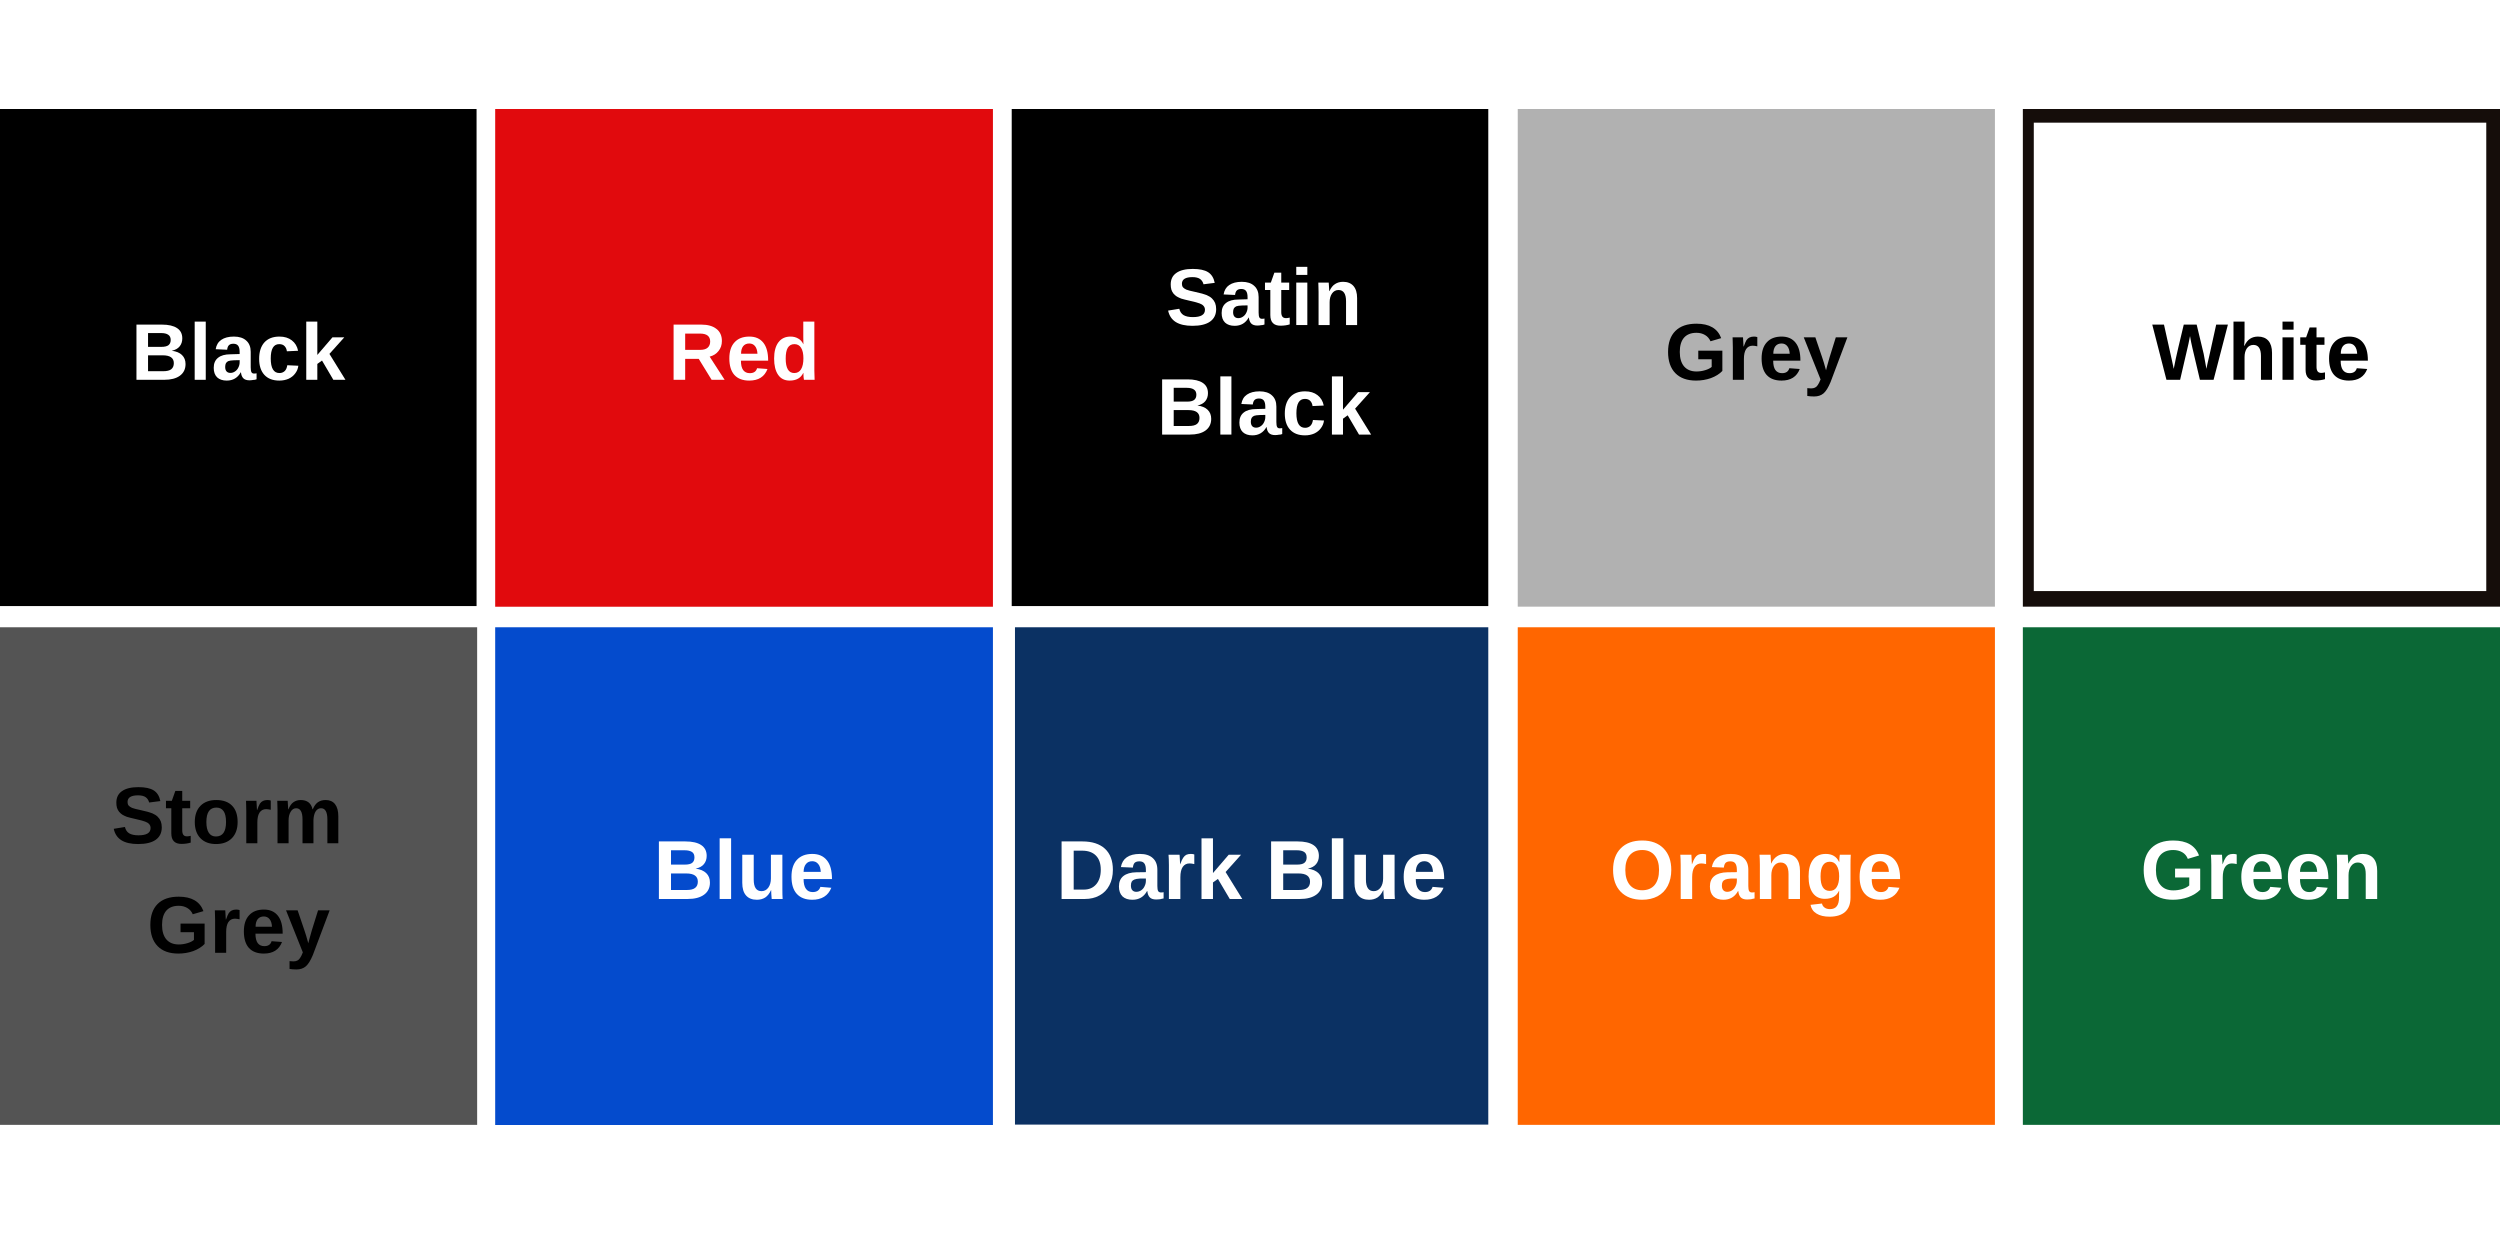 <svg xmlns="http://www.w3.org/2000/svg" xmlns:xlink="http://www.w3.org/1999/xlink" width="400" zoomAndPan="magnify" viewBox="0 0 300 150" height="200" preserveAspectRatio="xMidYMid meet" version="1.0"><defs><g/><clipPath id="e66bea592b"><path d="M 0 13.082 L 57.188 13.082 L 57.188 72.812 L 0 72.812 Z M 0 13.082 " clip-rule="nonzero"/></clipPath><clipPath id="63278ccb18"><path d="M 59.422 13.082 L 119.172 13.082 L 119.172 72.812 L 59.422 72.812 Z M 59.422 13.082 " clip-rule="nonzero"/></clipPath><clipPath id="1053bbc0ac"><path d="M 59.422 75.27 L 119.172 75.27 L 119.172 135 L 59.422 135 Z M 59.422 75.27 " clip-rule="nonzero"/></clipPath><clipPath id="55b55cabdd"><path d="M 182.129 13.082 L 239.391 13.082 L 239.391 72.812 L 182.129 72.812 Z M 182.129 13.082 " clip-rule="nonzero"/></clipPath><clipPath id="971d1398a6"><path d="M 121.406 13.082 L 178.594 13.082 L 178.594 72.812 L 121.406 72.812 Z M 121.406 13.082 " clip-rule="nonzero"/></clipPath><clipPath id="bbd53d3ef8"><path d="M 0 75.27 L 57.258 75.27 L 57.258 135 L 0 135 Z M 0 75.27 " clip-rule="nonzero"/></clipPath><clipPath id="5c0bc010cf"><path d="M 121.797 75.27 L 178.594 75.27 L 178.594 135 L 121.797 135 Z M 121.797 75.27 " clip-rule="nonzero"/></clipPath><clipPath id="e35fc1a5dc"><path d="M 182.129 75.27 L 239.391 75.27 L 239.391 135 L 182.129 135 Z M 182.129 75.27 " clip-rule="nonzero"/></clipPath><clipPath id="d0aaab381d"><path d="M 242.742 13.082 L 300 13.082 L 300 72.812 L 242.742 72.812 Z M 242.742 13.082 " clip-rule="nonzero"/></clipPath><clipPath id="23334a82fc"><path d="M 244.055 14.719 L 298.352 14.719 L 298.352 71 L 244.055 71 Z M 244.055 14.719 " clip-rule="nonzero"/></clipPath><clipPath id="06dd41d6e7"><path d="M 242.742 75.27 L 300 75.27 L 300 135 L 242.742 135 Z M 242.742 75.27 " clip-rule="nonzero"/></clipPath></defs><rect x="-30" width="360" fill="#ffffff" y="-15" height="180" fill-opacity="1"/><rect x="-30" width="360" fill="#ffffff" y="-15" height="180" fill-opacity="1"/><g clip-path="url(#e66bea592b)"><path fill="#000000" d="M 0 13.082 L 57.188 13.082 L 57.188 72.727 L 0 72.727 Z M 0 13.082 " fill-opacity="1" fill-rule="nonzero"/></g><g clip-path="url(#63278ccb18)"><path fill="#e10a0d" d="M 59.422 13.082 L 119.152 13.082 L 119.152 72.812 L 59.422 72.812 Z M 59.422 13.082 " fill-opacity="1" fill-rule="nonzero"/></g><g clip-path="url(#1053bbc0ac)"><path fill="#044bcd" d="M 59.422 75.27 L 119.152 75.27 L 119.152 135 L 59.422 135 Z M 59.422 75.27 " fill-opacity="1" fill-rule="nonzero"/></g><g clip-path="url(#55b55cabdd)"><path fill="#b1b1b1" d="M 182.129 13.082 L 239.391 13.082 L 239.391 72.801 L 182.129 72.801 Z M 182.129 13.082 " fill-opacity="1" fill-rule="nonzero"/></g><g clip-path="url(#971d1398a6)"><path fill="#000000" d="M 121.406 13.082 L 178.594 13.082 L 178.594 72.727 L 121.406 72.727 Z M 121.406 13.082 " fill-opacity="1" fill-rule="nonzero"/></g><g clip-path="url(#bbd53d3ef8)"><path fill="#545454" d="M 0 75.27 L 57.258 75.27 L 57.258 134.988 L 0 134.988 Z M 0 75.27 " fill-opacity="1" fill-rule="nonzero"/></g><g clip-path="url(#5c0bc010cf)"><path fill="#0b3163" d="M 121.797 75.27 L 178.594 75.27 L 178.594 134.949 L 121.797 134.949 Z M 121.797 75.27 " fill-opacity="1" fill-rule="nonzero"/></g><g clip-path="url(#e35fc1a5dc)"><path fill="#ff6600" d="M 182.129 75.27 L 239.391 75.27 L 239.391 134.988 L 182.129 134.988 Z M 182.129 75.27 " fill-opacity="1" fill-rule="nonzero"/></g><g clip-path="url(#d0aaab381d)"><path fill="#150d0a" d="M 242.742 13.082 L 300 13.082 L 300 72.801 L 242.742 72.801 Z M 242.742 13.082 " fill-opacity="1" fill-rule="nonzero"/></g><g fill="#ffffff" fill-opacity="1"><g transform="translate(15.734, 45.577)"><g><path d="M 6.531 -1.891 C 6.531 -1.285 6.301 -0.816 5.844 -0.484 C 5.395 -0.16 4.77 0 3.969 0 L 0.641 0 L 0.641 -6.625 L 3.688 -6.625 C 4.488 -6.625 5.098 -6.484 5.516 -6.203 C 5.93 -5.93 6.141 -5.52 6.141 -4.969 C 6.141 -4.594 6.035 -4.273 5.828 -4.016 C 5.617 -3.754 5.301 -3.578 4.875 -3.484 C 5.414 -3.422 5.828 -3.25 6.109 -2.969 C 6.391 -2.695 6.531 -2.336 6.531 -1.891 Z M 4.75 -4.781 C 4.75 -5.07 4.648 -5.281 4.453 -5.406 C 4.266 -5.539 3.984 -5.609 3.609 -5.609 L 2.031 -5.609 L 2.031 -3.953 L 3.625 -3.953 C 4.02 -3.953 4.305 -4.02 4.484 -4.156 C 4.66 -4.301 4.75 -4.508 4.75 -4.781 Z M 5.125 -2 C 5.125 -2.625 4.68 -2.938 3.797 -2.938 L 2.031 -2.938 L 2.031 -1.031 L 3.844 -1.031 C 4.289 -1.031 4.613 -1.109 4.812 -1.266 C 5.02 -1.43 5.125 -1.676 5.125 -2 Z M 5.125 -2 "/></g></g></g><g fill="#ffffff" fill-opacity="1"><g transform="translate(22.69, 45.577)"><g><path d="M 0.672 0 L 0.672 -6.984 L 2 -6.984 L 2 0 Z M 0.672 0 "/></g></g></g><g fill="#ffffff" fill-opacity="1"><g transform="translate(25.366, 45.577)"><g><path d="M 1.844 0.094 C 1.352 0.094 0.969 -0.035 0.688 -0.297 C 0.414 -0.566 0.281 -0.945 0.281 -1.438 C 0.281 -1.969 0.453 -2.367 0.797 -2.641 C 1.141 -2.922 1.641 -3.062 2.297 -3.062 L 3.391 -3.094 L 3.391 -3.344 C 3.391 -3.676 3.332 -3.922 3.219 -4.078 C 3.102 -4.242 2.91 -4.328 2.641 -4.328 C 2.398 -4.328 2.223 -4.27 2.109 -4.156 C 1.992 -4.051 1.922 -3.867 1.891 -3.609 L 0.516 -3.672 C 0.598 -4.172 0.82 -4.547 1.188 -4.797 C 1.562 -5.055 2.066 -5.188 2.703 -5.188 C 3.348 -5.188 3.844 -5.023 4.188 -4.703 C 4.539 -4.391 4.719 -3.941 4.719 -3.359 L 4.719 -1.5 C 4.719 -1.219 4.75 -1.02 4.812 -0.906 C 4.875 -0.801 4.977 -0.75 5.125 -0.75 C 5.227 -0.75 5.328 -0.758 5.422 -0.781 L 5.422 -0.062 C 5.348 -0.039 5.273 -0.02 5.203 0 C 5.141 0.008 5.078 0.016 5.016 0.016 C 4.953 0.023 4.883 0.035 4.812 0.047 C 4.75 0.055 4.672 0.062 4.578 0.062 C 4.242 0.062 3.992 -0.02 3.828 -0.188 C 3.672 -0.352 3.578 -0.594 3.547 -0.906 L 3.531 -0.906 C 3.156 -0.238 2.594 0.094 1.844 0.094 Z M 3.391 -2.359 L 2.719 -2.344 C 2.406 -2.332 2.18 -2.301 2.047 -2.25 C 1.922 -2.195 1.82 -2.113 1.75 -2 C 1.688 -1.883 1.656 -1.734 1.656 -1.547 C 1.656 -1.305 1.711 -1.125 1.828 -1 C 1.941 -0.883 2.094 -0.828 2.281 -0.828 C 2.477 -0.828 2.66 -0.883 2.828 -1 C 3.004 -1.113 3.141 -1.27 3.234 -1.469 C 3.336 -1.664 3.391 -1.875 3.391 -2.094 Z M 3.391 -2.359 "/></g></g></g><g fill="#ffffff" fill-opacity="1"><g transform="translate(30.723, 45.577)"><g><path d="M 2.797 0.094 C 2.023 0.094 1.426 -0.133 1 -0.594 C 0.582 -1.051 0.375 -1.691 0.375 -2.516 C 0.375 -3.359 0.582 -4.016 1 -4.484 C 1.426 -4.953 2.031 -5.188 2.812 -5.188 C 3.414 -5.188 3.91 -5.035 4.297 -4.734 C 4.691 -4.43 4.941 -4.016 5.047 -3.484 L 3.703 -3.422 C 3.672 -3.68 3.578 -3.891 3.422 -4.047 C 3.273 -4.203 3.062 -4.281 2.781 -4.281 C 2.102 -4.281 1.766 -3.707 1.766 -2.562 C 1.766 -1.395 2.113 -0.812 2.812 -0.812 C 3.062 -0.812 3.27 -0.891 3.438 -1.047 C 3.602 -1.203 3.707 -1.438 3.75 -1.75 L 5.078 -1.688 C 5.035 -1.344 4.91 -1.035 4.703 -0.766 C 4.504 -0.492 4.238 -0.281 3.906 -0.125 C 3.57 0.02 3.203 0.094 2.797 0.094 Z M 2.797 0.094 "/></g></g></g><g fill="#ffffff" fill-opacity="1"><g transform="translate(36.079, 45.577)"><g><path d="M 3.922 0 L 2.562 -2.312 L 2 -1.906 L 2 0 L 0.672 0 L 0.672 -6.984 L 2 -6.984 L 2 -2.984 L 3.812 -5.094 L 5.234 -5.094 L 3.453 -3.109 L 5.375 0 Z M 3.922 0 "/></g></g></g><g fill="#ffffff" fill-opacity="1"><g transform="translate(80.19, 45.577)"><g><path d="M 5.203 0 L 3.656 -2.516 L 2.031 -2.516 L 2.031 0 L 0.641 0 L 0.641 -6.625 L 3.953 -6.625 C 4.742 -6.625 5.352 -6.453 5.781 -6.109 C 6.219 -5.773 6.438 -5.289 6.438 -4.656 C 6.438 -4.188 6.301 -3.785 6.031 -3.453 C 5.77 -3.117 5.414 -2.895 4.969 -2.781 L 6.766 0 Z M 5.031 -4.594 C 5.031 -5.227 4.625 -5.547 3.812 -5.547 L 2.031 -5.547 L 2.031 -3.594 L 3.844 -3.594 C 4.238 -3.594 4.535 -3.68 4.734 -3.859 C 4.93 -4.035 5.031 -4.281 5.031 -4.594 Z M 5.031 -4.594 "/></g></g></g><g fill="#ffffff" fill-opacity="1"><g transform="translate(87.146, 45.577)"><g><path d="M 2.766 0.094 C 1.992 0.094 1.398 -0.129 0.984 -0.578 C 0.578 -1.035 0.375 -1.695 0.375 -2.562 C 0.375 -3.406 0.582 -4.051 1 -4.5 C 1.414 -4.957 2.008 -5.188 2.781 -5.188 C 3.508 -5.188 4.066 -4.941 4.453 -4.453 C 4.836 -3.973 5.031 -3.266 5.031 -2.328 L 5.031 -2.297 L 1.766 -2.297 C 1.766 -1.797 1.852 -1.422 2.031 -1.172 C 2.219 -0.922 2.484 -0.797 2.828 -0.797 C 3.297 -0.797 3.586 -0.992 3.703 -1.391 L 4.953 -1.297 C 4.598 -0.367 3.867 0.094 2.766 0.094 Z M 2.766 -4.359 C 2.453 -4.359 2.207 -4.25 2.031 -4.031 C 1.863 -3.812 1.781 -3.508 1.781 -3.125 L 3.75 -3.125 C 3.727 -3.531 3.629 -3.836 3.453 -4.047 C 3.285 -4.254 3.055 -4.359 2.766 -4.359 Z M 2.766 -4.359 "/></g></g></g><g fill="#ffffff" fill-opacity="1"><g transform="translate(92.503, 45.577)"><g><path d="M 3.969 0 C 3.957 -0.051 3.941 -0.172 3.922 -0.359 C 3.91 -0.547 3.906 -0.703 3.906 -0.828 L 3.891 -0.828 C 3.598 -0.211 3.051 0.094 2.25 0.094 C 1.656 0.094 1.195 -0.133 0.875 -0.594 C 0.551 -1.062 0.391 -1.711 0.391 -2.547 C 0.391 -3.391 0.562 -4.039 0.906 -4.5 C 1.25 -4.957 1.734 -5.188 2.359 -5.188 C 2.711 -5.188 3.02 -5.109 3.281 -4.953 C 3.551 -4.805 3.754 -4.582 3.891 -4.281 L 3.906 -4.281 L 3.891 -5.125 L 3.891 -6.984 L 5.219 -6.984 L 5.219 -1.109 C 5.219 -0.797 5.227 -0.426 5.25 0 Z M 3.906 -2.578 C 3.906 -3.129 3.812 -3.551 3.625 -3.844 C 3.445 -4.133 3.18 -4.281 2.828 -4.281 C 2.473 -4.281 2.207 -4.133 2.031 -3.844 C 1.863 -3.562 1.781 -3.129 1.781 -2.547 C 1.781 -1.391 2.125 -0.812 2.812 -0.812 C 3.164 -0.812 3.438 -0.961 3.625 -1.266 C 3.812 -1.578 3.906 -2.016 3.906 -2.578 Z M 3.906 -2.578 "/></g></g></g><g fill="#ffffff" fill-opacity="1"><g transform="translate(78.396, 107.877)"><g><path d="M 6.797 -1.969 C 6.797 -1.344 6.562 -0.859 6.094 -0.516 C 5.625 -0.172 4.969 0 4.125 0 L 0.672 0 L 0.672 -6.906 L 3.844 -6.906 C 4.688 -6.906 5.32 -6.758 5.75 -6.469 C 6.188 -6.176 6.406 -5.742 6.406 -5.172 C 6.406 -4.785 6.297 -4.457 6.078 -4.188 C 5.859 -3.914 5.523 -3.734 5.078 -3.641 C 5.641 -3.566 6.066 -3.383 6.359 -3.094 C 6.648 -2.812 6.797 -2.438 6.797 -1.969 Z M 4.938 -4.984 C 4.938 -5.297 4.836 -5.516 4.641 -5.641 C 4.441 -5.773 4.148 -5.844 3.766 -5.844 L 2.125 -5.844 L 2.125 -4.125 L 3.781 -4.125 C 4.188 -4.125 4.477 -4.191 4.656 -4.328 C 4.844 -4.473 4.938 -4.691 4.938 -4.984 Z M 5.344 -2.078 C 5.344 -2.734 4.879 -3.062 3.953 -3.062 L 2.125 -3.062 L 2.125 -1.078 L 4.016 -1.078 C 4.473 -1.078 4.805 -1.16 5.016 -1.328 C 5.234 -1.492 5.344 -1.742 5.344 -2.078 Z M 5.344 -2.078 "/></g></g></g><g fill="#ffffff" fill-opacity="1"><g transform="translate(85.655, 107.877)"><g><path d="M 0.703 0 L 0.703 -7.281 L 2.078 -7.281 L 2.078 0 Z M 0.703 0 "/></g></g></g><g fill="#ffffff" fill-opacity="1"><g transform="translate(88.447, 107.877)"><g><path d="M 2 -5.312 L 2 -2.328 C 2 -1.398 2.312 -0.938 2.938 -0.938 C 3.27 -0.938 3.539 -1.078 3.75 -1.359 C 3.957 -1.648 4.062 -2.02 4.062 -2.469 L 4.062 -5.312 L 5.438 -5.312 L 5.438 -1.188 C 5.438 -0.738 5.445 -0.344 5.469 0 L 4.156 0 C 4.113 -0.469 4.094 -0.82 4.094 -1.062 L 4.078 -1.062 C 3.891 -0.656 3.656 -0.359 3.375 -0.172 C 3.094 0.004 2.758 0.094 2.375 0.094 C 1.812 0.094 1.379 -0.078 1.078 -0.422 C 0.773 -0.766 0.625 -1.27 0.625 -1.938 L 0.625 -5.312 Z M 2 -5.312 "/></g></g></g><g fill="#ffffff" fill-opacity="1"><g transform="translate(94.587, 107.877)"><g><path d="M 2.875 0.094 C 2.07 0.094 1.457 -0.141 1.031 -0.609 C 0.602 -1.078 0.391 -1.766 0.391 -2.672 C 0.391 -3.555 0.609 -4.234 1.047 -4.703 C 1.484 -5.172 2.098 -5.406 2.891 -5.406 C 3.648 -5.406 4.234 -5.148 4.641 -4.641 C 5.047 -4.141 5.25 -3.398 5.25 -2.422 L 5.25 -2.391 L 1.844 -2.391 C 1.844 -1.867 1.938 -1.477 2.125 -1.219 C 2.312 -0.957 2.582 -0.828 2.938 -0.828 C 3.426 -0.828 3.734 -1.035 3.859 -1.453 L 5.172 -1.344 C 4.785 -0.383 4.02 0.094 2.875 0.094 Z M 2.875 -4.531 C 2.551 -4.531 2.301 -4.414 2.125 -4.188 C 1.945 -3.969 1.852 -3.656 1.844 -3.25 L 3.906 -3.25 C 3.883 -3.676 3.781 -3.992 3.594 -4.203 C 3.414 -4.422 3.176 -4.531 2.875 -4.531 Z M 2.875 -4.531 "/></g></g></g><g fill="#000000" fill-opacity="1"><g transform="translate(199.777, 45.577)"><g><path d="M 3.797 -1 C 4.148 -1 4.5 -1.051 4.844 -1.156 C 5.188 -1.258 5.445 -1.391 5.625 -1.547 L 5.625 -2.469 L 4.016 -2.469 L 4.016 -3.5 L 6.906 -3.5 L 6.906 -1.062 C 6.551 -0.695 6.094 -0.41 5.531 -0.203 C 4.969 -0.004 4.375 0.094 3.75 0.094 C 2.676 0.094 1.848 -0.203 1.266 -0.797 C 0.68 -1.398 0.391 -2.25 0.391 -3.344 C 0.391 -4.438 0.68 -5.273 1.266 -5.859 C 1.848 -6.441 2.691 -6.734 3.797 -6.734 C 5.348 -6.734 6.336 -6.156 6.766 -5 L 5.484 -4.625 C 5.336 -4.957 5.117 -5.207 4.828 -5.375 C 4.535 -5.551 4.191 -5.641 3.797 -5.641 C 3.141 -5.641 2.641 -5.441 2.297 -5.047 C 1.961 -4.648 1.797 -4.082 1.797 -3.344 C 1.797 -2.594 1.969 -2.016 2.312 -1.609 C 2.664 -1.203 3.16 -1 3.797 -1 Z M 3.797 -1 "/></g></g></g><g fill="#000000" fill-opacity="1"><g transform="translate(207.269, 45.577)"><g><path d="M 0.672 0 L 0.672 -3.891 C 0.672 -4.172 0.664 -4.406 0.656 -4.594 C 0.656 -4.781 0.648 -4.945 0.641 -5.094 L 1.891 -5.094 C 1.898 -5.039 1.91 -4.867 1.922 -4.578 C 1.941 -4.285 1.953 -4.094 1.953 -4 L 1.984 -4 C 2.109 -4.363 2.219 -4.617 2.312 -4.766 C 2.414 -4.91 2.535 -5.016 2.672 -5.078 C 2.816 -5.148 2.992 -5.188 3.203 -5.188 C 3.367 -5.188 3.504 -5.164 3.609 -5.125 L 3.609 -4.016 C 3.391 -4.066 3.203 -4.094 3.047 -4.094 C 2.711 -4.094 2.453 -3.957 2.266 -3.688 C 2.086 -3.414 2 -3.02 2 -2.5 L 2 0 Z M 0.672 0 "/></g></g></g><g fill="#000000" fill-opacity="1"><g transform="translate(211.017, 45.577)"><g><path d="M 2.766 0.094 C 1.992 0.094 1.398 -0.129 0.984 -0.578 C 0.578 -1.035 0.375 -1.695 0.375 -2.562 C 0.375 -3.406 0.582 -4.051 1 -4.5 C 1.414 -4.957 2.008 -5.188 2.781 -5.188 C 3.508 -5.188 4.066 -4.941 4.453 -4.453 C 4.836 -3.973 5.031 -3.266 5.031 -2.328 L 5.031 -2.297 L 1.766 -2.297 C 1.766 -1.797 1.852 -1.422 2.031 -1.172 C 2.219 -0.922 2.484 -0.797 2.828 -0.797 C 3.297 -0.797 3.586 -0.992 3.703 -1.391 L 4.953 -1.297 C 4.598 -0.367 3.867 0.094 2.766 0.094 Z M 2.766 -4.359 C 2.453 -4.359 2.207 -4.25 2.031 -4.031 C 1.863 -3.812 1.781 -3.508 1.781 -3.125 L 3.75 -3.125 C 3.727 -3.531 3.629 -3.836 3.453 -4.047 C 3.285 -4.254 3.055 -4.359 2.766 -4.359 Z M 2.766 -4.359 "/></g></g></g><g fill="#000000" fill-opacity="1"><g transform="translate(216.374, 45.577)"><g><path d="M 1.328 2 C 1.016 2 0.738 1.977 0.5 1.938 L 0.5 1 C 0.664 1.02 0.816 1.031 0.953 1.031 C 1.141 1.031 1.297 1 1.422 0.938 C 1.547 0.883 1.656 0.785 1.75 0.641 C 1.852 0.504 1.969 0.273 2.094 -0.047 L 0.078 -5.094 L 1.469 -5.094 L 2.281 -2.703 C 2.406 -2.359 2.562 -1.836 2.75 -1.141 L 2.859 -1.578 L 3.172 -2.688 L 3.922 -5.094 L 5.312 -5.094 L 3.297 0.266 C 3.023 0.922 2.742 1.375 2.453 1.625 C 2.16 1.875 1.785 2 1.328 2 Z M 1.328 2 "/></g></g></g><g fill="#ffffff" fill-opacity="1"><g transform="translate(139.892, 39.005)"><g><path d="M 6.047 -1.906 C 6.047 -1.258 5.805 -0.766 5.328 -0.422 C 4.848 -0.078 4.141 0.094 3.203 0.094 C 2.359 0.094 1.691 -0.055 1.203 -0.359 C 0.723 -0.66 0.414 -1.117 0.281 -1.734 L 1.625 -1.953 C 1.707 -1.598 1.879 -1.344 2.141 -1.188 C 2.41 -1.031 2.781 -0.953 3.25 -0.953 C 4.219 -0.953 4.703 -1.242 4.703 -1.828 C 4.703 -2.016 4.645 -2.172 4.531 -2.297 C 4.426 -2.422 4.27 -2.52 4.062 -2.594 C 3.863 -2.676 3.477 -2.781 2.906 -2.906 C 2.406 -3.02 2.055 -3.109 1.859 -3.172 C 1.672 -3.242 1.492 -3.328 1.328 -3.422 C 1.172 -3.523 1.035 -3.645 0.922 -3.781 C 0.816 -3.914 0.734 -4.07 0.672 -4.25 C 0.617 -4.438 0.594 -4.645 0.594 -4.875 C 0.594 -5.477 0.816 -5.938 1.266 -6.25 C 1.711 -6.57 2.367 -6.734 3.234 -6.734 C 4.055 -6.734 4.672 -6.602 5.078 -6.344 C 5.492 -6.082 5.758 -5.656 5.875 -5.062 L 4.531 -4.891 C 4.457 -5.172 4.316 -5.383 4.109 -5.531 C 3.898 -5.676 3.598 -5.75 3.203 -5.75 C 2.359 -5.75 1.938 -5.484 1.938 -4.953 C 1.938 -4.785 1.977 -4.645 2.062 -4.531 C 2.156 -4.426 2.289 -4.332 2.469 -4.25 C 2.645 -4.176 3.004 -4.082 3.547 -3.969 C 4.18 -3.832 4.633 -3.707 4.906 -3.594 C 5.176 -3.477 5.391 -3.344 5.547 -3.188 C 5.711 -3.031 5.836 -2.848 5.922 -2.641 C 6.004 -2.43 6.047 -2.188 6.047 -1.906 Z M 6.047 -1.906 "/></g></g></g><g fill="#ffffff" fill-opacity="1"><g transform="translate(146.316, 39.005)"><g><path d="M 1.844 0.094 C 1.352 0.094 0.969 -0.035 0.688 -0.297 C 0.414 -0.566 0.281 -0.945 0.281 -1.438 C 0.281 -1.969 0.453 -2.367 0.797 -2.641 C 1.141 -2.922 1.641 -3.062 2.297 -3.062 L 3.391 -3.094 L 3.391 -3.344 C 3.391 -3.676 3.332 -3.922 3.219 -4.078 C 3.102 -4.242 2.91 -4.328 2.641 -4.328 C 2.398 -4.328 2.223 -4.27 2.109 -4.156 C 1.992 -4.051 1.922 -3.867 1.891 -3.609 L 0.516 -3.672 C 0.598 -4.172 0.82 -4.547 1.188 -4.797 C 1.562 -5.055 2.066 -5.188 2.703 -5.188 C 3.348 -5.188 3.844 -5.023 4.188 -4.703 C 4.539 -4.391 4.719 -3.941 4.719 -3.359 L 4.719 -1.5 C 4.719 -1.219 4.75 -1.02 4.812 -0.906 C 4.875 -0.801 4.977 -0.75 5.125 -0.75 C 5.227 -0.75 5.328 -0.758 5.422 -0.781 L 5.422 -0.062 C 5.348 -0.039 5.273 -0.02 5.203 0 C 5.141 0.008 5.078 0.016 5.016 0.016 C 4.953 0.023 4.883 0.035 4.812 0.047 C 4.75 0.055 4.672 0.062 4.578 0.062 C 4.242 0.062 3.992 -0.02 3.828 -0.188 C 3.672 -0.352 3.578 -0.594 3.547 -0.906 L 3.531 -0.906 C 3.156 -0.238 2.594 0.094 1.844 0.094 Z M 3.391 -2.359 L 2.719 -2.344 C 2.406 -2.332 2.18 -2.301 2.047 -2.25 C 1.922 -2.195 1.82 -2.113 1.75 -2 C 1.688 -1.883 1.656 -1.734 1.656 -1.547 C 1.656 -1.305 1.711 -1.125 1.828 -1 C 1.941 -0.883 2.094 -0.828 2.281 -0.828 C 2.477 -0.828 2.66 -0.883 2.828 -1 C 3.004 -1.113 3.141 -1.27 3.234 -1.469 C 3.336 -1.664 3.391 -1.875 3.391 -2.094 Z M 3.391 -2.359 "/></g></g></g><g fill="#ffffff" fill-opacity="1"><g transform="translate(151.673, 39.005)"><g><path d="M 1.984 0.078 C 1.586 0.078 1.285 -0.023 1.078 -0.234 C 0.867 -0.441 0.766 -0.766 0.766 -1.203 L 0.766 -4.203 L 0.125 -4.203 L 0.125 -5.094 L 0.828 -5.094 L 1.25 -6.281 L 2.078 -6.281 L 2.078 -5.094 L 3.031 -5.094 L 3.031 -4.203 L 2.078 -4.203 L 2.078 -1.547 C 2.078 -1.305 2.125 -1.125 2.219 -1 C 2.312 -0.883 2.457 -0.828 2.656 -0.828 C 2.758 -0.828 2.906 -0.848 3.094 -0.891 L 3.094 -0.078 C 2.77 0.023 2.398 0.078 1.984 0.078 Z M 1.984 0.078 "/></g></g></g><g fill="#ffffff" fill-opacity="1"><g transform="translate(154.88, 39.005)"><g><path d="M 0.672 -6.016 L 0.672 -6.984 L 2 -6.984 L 2 -6.016 Z M 0.672 0 L 0.672 -5.094 L 2 -5.094 L 2 0 Z M 0.672 0 "/></g></g></g><g fill="#ffffff" fill-opacity="1"><g transform="translate(157.556, 39.005)"><g><path d="M 3.969 0 L 3.969 -2.859 C 3.969 -3.754 3.664 -4.203 3.062 -4.203 C 2.738 -4.203 2.477 -4.062 2.281 -3.781 C 2.094 -3.508 2 -3.16 2 -2.734 L 2 0 L 0.672 0 L 0.672 -3.953 C 0.672 -4.223 0.664 -4.445 0.656 -4.625 C 0.656 -4.801 0.648 -4.957 0.641 -5.094 L 1.891 -5.094 C 1.898 -5.031 1.91 -4.867 1.922 -4.609 C 1.941 -4.359 1.953 -4.18 1.953 -4.078 L 1.984 -4.078 C 2.16 -4.473 2.383 -4.754 2.656 -4.922 C 2.926 -5.098 3.242 -5.188 3.609 -5.188 C 4.148 -5.188 4.566 -5.02 4.859 -4.688 C 5.148 -4.352 5.297 -3.867 5.297 -3.234 L 5.297 0 Z M 3.969 0 "/></g></g></g><g fill="#ffffff" fill-opacity="1"><g transform="translate(138.814, 52.149)"><g><path d="M 6.531 -1.891 C 6.531 -1.285 6.301 -0.816 5.844 -0.484 C 5.395 -0.16 4.77 0 3.969 0 L 0.641 0 L 0.641 -6.625 L 3.688 -6.625 C 4.488 -6.625 5.098 -6.484 5.516 -6.203 C 5.93 -5.93 6.141 -5.52 6.141 -4.969 C 6.141 -4.594 6.035 -4.273 5.828 -4.016 C 5.617 -3.754 5.301 -3.578 4.875 -3.484 C 5.414 -3.422 5.828 -3.25 6.109 -2.969 C 6.391 -2.695 6.531 -2.336 6.531 -1.891 Z M 4.75 -4.781 C 4.75 -5.07 4.648 -5.281 4.453 -5.406 C 4.266 -5.539 3.984 -5.609 3.609 -5.609 L 2.031 -5.609 L 2.031 -3.953 L 3.625 -3.953 C 4.02 -3.953 4.305 -4.02 4.484 -4.156 C 4.66 -4.301 4.75 -4.508 4.75 -4.781 Z M 5.125 -2 C 5.125 -2.625 4.68 -2.938 3.797 -2.938 L 2.031 -2.938 L 2.031 -1.031 L 3.844 -1.031 C 4.289 -1.031 4.613 -1.109 4.812 -1.266 C 5.02 -1.43 5.125 -1.676 5.125 -2 Z M 5.125 -2 "/></g></g></g><g fill="#ffffff" fill-opacity="1"><g transform="translate(145.769, 52.149)"><g><path d="M 0.672 0 L 0.672 -6.984 L 2 -6.984 L 2 0 Z M 0.672 0 "/></g></g></g><g fill="#ffffff" fill-opacity="1"><g transform="translate(148.445, 52.149)"><g><path d="M 1.844 0.094 C 1.352 0.094 0.969 -0.035 0.688 -0.297 C 0.414 -0.566 0.281 -0.945 0.281 -1.438 C 0.281 -1.969 0.453 -2.367 0.797 -2.641 C 1.141 -2.922 1.641 -3.062 2.297 -3.062 L 3.391 -3.094 L 3.391 -3.344 C 3.391 -3.676 3.332 -3.922 3.219 -4.078 C 3.102 -4.242 2.91 -4.328 2.641 -4.328 C 2.398 -4.328 2.223 -4.27 2.109 -4.156 C 1.992 -4.051 1.922 -3.867 1.891 -3.609 L 0.516 -3.672 C 0.598 -4.172 0.82 -4.547 1.188 -4.797 C 1.562 -5.055 2.066 -5.188 2.703 -5.188 C 3.348 -5.188 3.844 -5.023 4.188 -4.703 C 4.539 -4.391 4.719 -3.941 4.719 -3.359 L 4.719 -1.5 C 4.719 -1.219 4.75 -1.02 4.812 -0.906 C 4.875 -0.801 4.977 -0.75 5.125 -0.75 C 5.227 -0.75 5.328 -0.758 5.422 -0.781 L 5.422 -0.062 C 5.348 -0.039 5.273 -0.02 5.203 0 C 5.141 0.008 5.078 0.016 5.016 0.016 C 4.953 0.023 4.883 0.035 4.812 0.047 C 4.75 0.055 4.672 0.062 4.578 0.062 C 4.242 0.062 3.992 -0.02 3.828 -0.188 C 3.672 -0.352 3.578 -0.594 3.547 -0.906 L 3.531 -0.906 C 3.156 -0.238 2.594 0.094 1.844 0.094 Z M 3.391 -2.359 L 2.719 -2.344 C 2.406 -2.332 2.18 -2.301 2.047 -2.25 C 1.922 -2.195 1.82 -2.113 1.75 -2 C 1.688 -1.883 1.656 -1.734 1.656 -1.547 C 1.656 -1.305 1.711 -1.125 1.828 -1 C 1.941 -0.883 2.094 -0.828 2.281 -0.828 C 2.477 -0.828 2.66 -0.883 2.828 -1 C 3.004 -1.113 3.141 -1.27 3.234 -1.469 C 3.336 -1.664 3.391 -1.875 3.391 -2.094 Z M 3.391 -2.359 "/></g></g></g><g fill="#ffffff" fill-opacity="1"><g transform="translate(153.802, 52.149)"><g><path d="M 2.797 0.094 C 2.023 0.094 1.426 -0.133 1 -0.594 C 0.582 -1.051 0.375 -1.691 0.375 -2.516 C 0.375 -3.359 0.582 -4.016 1 -4.484 C 1.426 -4.953 2.031 -5.188 2.812 -5.188 C 3.414 -5.188 3.91 -5.035 4.297 -4.734 C 4.691 -4.43 4.941 -4.016 5.047 -3.484 L 3.703 -3.422 C 3.672 -3.68 3.578 -3.891 3.422 -4.047 C 3.273 -4.203 3.062 -4.281 2.781 -4.281 C 2.102 -4.281 1.766 -3.707 1.766 -2.562 C 1.766 -1.395 2.113 -0.812 2.812 -0.812 C 3.062 -0.812 3.27 -0.891 3.438 -1.047 C 3.602 -1.203 3.707 -1.438 3.75 -1.75 L 5.078 -1.688 C 5.035 -1.344 4.91 -1.035 4.703 -0.766 C 4.504 -0.492 4.238 -0.281 3.906 -0.125 C 3.57 0.02 3.203 0.094 2.797 0.094 Z M 2.797 0.094 "/></g></g></g><g fill="#ffffff" fill-opacity="1"><g transform="translate(159.159, 52.149)"><g><path d="M 3.922 0 L 2.562 -2.312 L 2 -1.906 L 2 0 L 0.672 0 L 0.672 -6.984 L 2 -6.984 L 2 -2.984 L 3.812 -5.094 L 5.234 -5.094 L 3.453 -3.109 L 5.375 0 Z M 3.922 0 "/></g></g></g><g fill="#000000" fill-opacity="1"><g transform="translate(13.367, 101.191)"><g><path d="M 6.047 -1.906 C 6.047 -1.258 5.805 -0.766 5.328 -0.422 C 4.848 -0.078 4.141 0.094 3.203 0.094 C 2.359 0.094 1.691 -0.055 1.203 -0.359 C 0.723 -0.66 0.414 -1.117 0.281 -1.734 L 1.625 -1.953 C 1.707 -1.598 1.879 -1.344 2.141 -1.188 C 2.41 -1.031 2.781 -0.953 3.25 -0.953 C 4.219 -0.953 4.703 -1.242 4.703 -1.828 C 4.703 -2.016 4.645 -2.172 4.531 -2.297 C 4.426 -2.422 4.27 -2.52 4.062 -2.594 C 3.863 -2.676 3.477 -2.781 2.906 -2.906 C 2.406 -3.02 2.055 -3.109 1.859 -3.172 C 1.672 -3.242 1.492 -3.328 1.328 -3.422 C 1.172 -3.523 1.035 -3.645 0.922 -3.781 C 0.816 -3.914 0.734 -4.07 0.672 -4.25 C 0.617 -4.438 0.594 -4.645 0.594 -4.875 C 0.594 -5.477 0.816 -5.938 1.266 -6.25 C 1.711 -6.57 2.367 -6.734 3.234 -6.734 C 4.055 -6.734 4.672 -6.602 5.078 -6.344 C 5.492 -6.082 5.758 -5.656 5.875 -5.062 L 4.531 -4.891 C 4.457 -5.172 4.316 -5.383 4.109 -5.531 C 3.898 -5.676 3.598 -5.75 3.203 -5.75 C 2.359 -5.75 1.938 -5.484 1.938 -4.953 C 1.938 -4.785 1.977 -4.645 2.062 -4.531 C 2.156 -4.426 2.289 -4.332 2.469 -4.25 C 2.645 -4.176 3.004 -4.082 3.547 -3.969 C 4.18 -3.832 4.633 -3.707 4.906 -3.594 C 5.176 -3.477 5.391 -3.344 5.547 -3.188 C 5.711 -3.031 5.836 -2.848 5.922 -2.641 C 6.004 -2.43 6.047 -2.188 6.047 -1.906 Z M 6.047 -1.906 "/></g></g></g><g fill="#000000" fill-opacity="1"><g transform="translate(19.791, 101.191)"><g><path d="M 1.984 0.078 C 1.586 0.078 1.285 -0.023 1.078 -0.234 C 0.867 -0.441 0.766 -0.766 0.766 -1.203 L 0.766 -4.203 L 0.125 -4.203 L 0.125 -5.094 L 0.828 -5.094 L 1.25 -6.281 L 2.078 -6.281 L 2.078 -5.094 L 3.031 -5.094 L 3.031 -4.203 L 2.078 -4.203 L 2.078 -1.547 C 2.078 -1.305 2.125 -1.125 2.219 -1 C 2.312 -0.883 2.457 -0.828 2.656 -0.828 C 2.758 -0.828 2.906 -0.848 3.094 -0.891 L 3.094 -0.078 C 2.77 0.023 2.398 0.078 1.984 0.078 Z M 1.984 0.078 "/></g></g></g><g fill="#000000" fill-opacity="1"><g transform="translate(22.999, 101.191)"><g><path d="M 5.516 -2.547 C 5.516 -1.723 5.285 -1.078 4.828 -0.609 C 4.367 -0.141 3.734 0.094 2.922 0.094 C 2.129 0.094 1.504 -0.141 1.047 -0.609 C 0.598 -1.078 0.375 -1.723 0.375 -2.547 C 0.375 -3.367 0.598 -4.016 1.047 -4.484 C 1.504 -4.953 2.141 -5.188 2.953 -5.188 C 3.785 -5.188 4.422 -4.957 4.859 -4.5 C 5.297 -4.051 5.516 -3.398 5.516 -2.547 Z M 4.125 -2.547 C 4.125 -3.148 4.023 -3.586 3.828 -3.859 C 3.629 -4.141 3.344 -4.281 2.969 -4.281 C 2.164 -4.281 1.766 -3.703 1.766 -2.547 C 1.766 -1.984 1.863 -1.551 2.062 -1.25 C 2.258 -0.957 2.539 -0.812 2.906 -0.812 C 3.719 -0.812 4.125 -1.391 4.125 -2.547 Z M 4.125 -2.547 "/></g></g></g><g fill="#000000" fill-opacity="1"><g transform="translate(28.882, 101.191)"><g><path d="M 0.672 0 L 0.672 -3.891 C 0.672 -4.172 0.664 -4.406 0.656 -4.594 C 0.656 -4.781 0.648 -4.945 0.641 -5.094 L 1.891 -5.094 C 1.898 -5.039 1.91 -4.867 1.922 -4.578 C 1.941 -4.285 1.953 -4.094 1.953 -4 L 1.984 -4 C 2.109 -4.363 2.219 -4.617 2.312 -4.766 C 2.414 -4.91 2.535 -5.016 2.672 -5.078 C 2.816 -5.148 2.992 -5.188 3.203 -5.188 C 3.367 -5.188 3.504 -5.164 3.609 -5.125 L 3.609 -4.016 C 3.391 -4.066 3.203 -4.094 3.047 -4.094 C 2.711 -4.094 2.453 -3.957 2.266 -3.688 C 2.086 -3.414 2 -3.02 2 -2.5 L 2 0 Z M 0.672 0 "/></g></g></g><g fill="#000000" fill-opacity="1"><g transform="translate(32.63, 101.191)"><g><path d="M 3.672 0 L 3.672 -2.859 C 3.672 -3.754 3.414 -4.203 2.906 -4.203 C 2.633 -4.203 2.414 -4.062 2.25 -3.781 C 2.082 -3.508 2 -3.16 2 -2.734 L 2 0 L 0.672 0 L 0.672 -3.953 C 0.672 -4.223 0.664 -4.445 0.656 -4.625 C 0.656 -4.801 0.648 -4.957 0.641 -5.094 L 1.891 -5.094 C 1.898 -5.031 1.91 -4.867 1.922 -4.609 C 1.941 -4.359 1.953 -4.18 1.953 -4.078 L 1.984 -4.078 C 2.141 -4.473 2.336 -4.754 2.578 -4.922 C 2.828 -5.098 3.117 -5.188 3.453 -5.188 C 4.234 -5.188 4.707 -4.816 4.875 -4.078 L 4.906 -4.078 C 5.07 -4.473 5.273 -4.754 5.516 -4.922 C 5.766 -5.098 6.078 -5.188 6.453 -5.188 C 6.941 -5.188 7.316 -5.02 7.578 -4.688 C 7.836 -4.352 7.969 -3.867 7.969 -3.234 L 7.969 0 L 6.656 0 L 6.656 -2.859 C 6.656 -3.754 6.398 -4.203 5.891 -4.203 C 5.629 -4.203 5.414 -4.078 5.25 -3.828 C 5.094 -3.578 5.004 -3.234 4.984 -2.797 L 4.984 0 Z M 3.672 0 "/></g></g></g><g fill="#000000" fill-opacity="1"><g transform="translate(41.204, 101.191)"><g/></g></g><g fill="#000000" fill-opacity="1"><g transform="translate(17.649, 114.335)"><g><path d="M 3.797 -1 C 4.148 -1 4.5 -1.051 4.844 -1.156 C 5.188 -1.258 5.445 -1.391 5.625 -1.547 L 5.625 -2.469 L 4.016 -2.469 L 4.016 -3.5 L 6.906 -3.5 L 6.906 -1.062 C 6.551 -0.695 6.094 -0.41 5.531 -0.203 C 4.969 -0.004 4.375 0.094 3.75 0.094 C 2.676 0.094 1.848 -0.203 1.266 -0.797 C 0.68 -1.398 0.391 -2.25 0.391 -3.344 C 0.391 -4.438 0.68 -5.273 1.266 -5.859 C 1.848 -6.441 2.691 -6.734 3.797 -6.734 C 5.348 -6.734 6.336 -6.156 6.766 -5 L 5.484 -4.625 C 5.336 -4.957 5.117 -5.207 4.828 -5.375 C 4.535 -5.551 4.191 -5.641 3.797 -5.641 C 3.141 -5.641 2.641 -5.441 2.297 -5.047 C 1.961 -4.648 1.797 -4.082 1.797 -3.344 C 1.797 -2.594 1.969 -2.016 2.312 -1.609 C 2.664 -1.203 3.16 -1 3.797 -1 Z M 3.797 -1 "/></g></g></g><g fill="#000000" fill-opacity="1"><g transform="translate(25.141, 114.335)"><g><path d="M 0.672 0 L 0.672 -3.891 C 0.672 -4.172 0.664 -4.406 0.656 -4.594 C 0.656 -4.781 0.648 -4.945 0.641 -5.094 L 1.891 -5.094 C 1.898 -5.039 1.91 -4.867 1.922 -4.578 C 1.941 -4.285 1.953 -4.094 1.953 -4 L 1.984 -4 C 2.109 -4.363 2.219 -4.617 2.312 -4.766 C 2.414 -4.91 2.535 -5.016 2.672 -5.078 C 2.816 -5.148 2.992 -5.188 3.203 -5.188 C 3.367 -5.188 3.504 -5.164 3.609 -5.125 L 3.609 -4.016 C 3.391 -4.066 3.203 -4.094 3.047 -4.094 C 2.711 -4.094 2.453 -3.957 2.266 -3.688 C 2.086 -3.414 2 -3.02 2 -2.5 L 2 0 Z M 0.672 0 "/></g></g></g><g fill="#000000" fill-opacity="1"><g transform="translate(28.889, 114.335)"><g><path d="M 2.766 0.094 C 1.992 0.094 1.398 -0.129 0.984 -0.578 C 0.578 -1.035 0.375 -1.695 0.375 -2.562 C 0.375 -3.406 0.582 -4.051 1 -4.5 C 1.414 -4.957 2.008 -5.188 2.781 -5.188 C 3.508 -5.188 4.066 -4.941 4.453 -4.453 C 4.836 -3.973 5.031 -3.266 5.031 -2.328 L 5.031 -2.297 L 1.766 -2.297 C 1.766 -1.797 1.852 -1.422 2.031 -1.172 C 2.219 -0.922 2.484 -0.797 2.828 -0.797 C 3.297 -0.797 3.586 -0.992 3.703 -1.391 L 4.953 -1.297 C 4.598 -0.367 3.867 0.094 2.766 0.094 Z M 2.766 -4.359 C 2.453 -4.359 2.207 -4.25 2.031 -4.031 C 1.863 -3.812 1.781 -3.508 1.781 -3.125 L 3.75 -3.125 C 3.727 -3.531 3.629 -3.836 3.453 -4.047 C 3.285 -4.254 3.055 -4.359 2.766 -4.359 Z M 2.766 -4.359 "/></g></g></g><g fill="#000000" fill-opacity="1"><g transform="translate(34.246, 114.335)"><g><path d="M 1.328 2 C 1.016 2 0.738 1.977 0.5 1.938 L 0.5 1 C 0.664 1.02 0.816 1.031 0.953 1.031 C 1.141 1.031 1.297 1 1.422 0.938 C 1.547 0.883 1.656 0.785 1.75 0.641 C 1.852 0.504 1.969 0.273 2.094 -0.047 L 0.078 -5.094 L 1.469 -5.094 L 2.281 -2.703 C 2.406 -2.359 2.562 -1.836 2.75 -1.141 L 2.859 -1.578 L 3.172 -2.688 L 3.922 -5.094 L 5.312 -5.094 L 3.297 0.266 C 3.023 0.922 2.742 1.375 2.453 1.625 C 2.16 1.875 1.785 2 1.328 2 Z M 1.328 2 "/></g></g></g><g fill="#ffffff" fill-opacity="1"><g transform="translate(126.718, 107.877)"><g><path d="M 6.828 -3.5 C 6.828 -2.789 6.688 -2.172 6.406 -1.641 C 6.133 -1.109 5.738 -0.703 5.219 -0.422 C 4.707 -0.141 4.125 0 3.469 0 L 0.672 0 L 0.672 -6.906 L 3.172 -6.906 C 4.336 -6.906 5.238 -6.613 5.875 -6.031 C 6.508 -5.445 6.828 -4.602 6.828 -3.5 Z M 5.375 -3.5 C 5.375 -4.25 5.18 -4.816 4.797 -5.203 C 4.41 -5.598 3.859 -5.797 3.141 -5.797 L 2.125 -5.797 L 2.125 -1.125 L 3.344 -1.125 C 3.969 -1.125 4.461 -1.336 4.828 -1.766 C 5.191 -2.191 5.375 -2.77 5.375 -3.5 Z M 5.375 -3.5 "/></g></g></g><g fill="#ffffff" fill-opacity="1"><g transform="translate(133.976, 107.877)"><g><path d="M 1.922 0.094 C 1.41 0.094 1.008 -0.039 0.719 -0.312 C 0.438 -0.594 0.297 -0.988 0.297 -1.5 C 0.297 -2.051 0.473 -2.469 0.828 -2.75 C 1.191 -3.039 1.711 -3.191 2.391 -3.203 L 3.531 -3.219 L 3.531 -3.484 C 3.531 -3.836 3.469 -4.098 3.344 -4.266 C 3.227 -4.43 3.031 -4.516 2.75 -4.516 C 2.5 -4.516 2.312 -4.457 2.188 -4.344 C 2.07 -4.227 2 -4.035 1.969 -3.766 L 0.531 -3.828 C 0.625 -4.348 0.859 -4.738 1.234 -5 C 1.617 -5.27 2.145 -5.406 2.812 -5.406 C 3.488 -5.406 4.004 -5.238 4.359 -4.906 C 4.723 -4.582 4.906 -4.113 4.906 -3.5 L 4.906 -1.562 C 4.906 -1.27 4.938 -1.066 5 -0.953 C 5.07 -0.836 5.188 -0.781 5.344 -0.781 C 5.445 -0.781 5.551 -0.789 5.656 -0.812 L 5.656 -0.062 C 5.57 -0.051 5.492 -0.035 5.422 -0.016 C 5.359 0.004 5.297 0.02 5.234 0.031 C 5.172 0.039 5.102 0.047 5.031 0.047 C 4.957 0.055 4.867 0.062 4.766 0.062 C 4.422 0.062 4.164 -0.02 4 -0.188 C 3.832 -0.363 3.734 -0.617 3.703 -0.953 L 3.672 -0.953 C 3.285 -0.254 2.703 0.094 1.922 0.094 Z M 3.531 -2.453 L 2.828 -2.453 C 2.504 -2.43 2.273 -2.391 2.141 -2.328 C 2.004 -2.273 1.898 -2.191 1.828 -2.078 C 1.766 -1.961 1.734 -1.805 1.734 -1.609 C 1.734 -1.359 1.789 -1.172 1.906 -1.047 C 2.02 -0.922 2.176 -0.859 2.375 -0.859 C 2.582 -0.859 2.773 -0.914 2.953 -1.031 C 3.141 -1.156 3.281 -1.32 3.375 -1.531 C 3.477 -1.738 3.531 -1.957 3.531 -2.188 Z M 3.531 -2.453 "/></g></g></g><g fill="#ffffff" fill-opacity="1"><g transform="translate(139.566, 107.877)"><g><path d="M 0.703 0 L 0.703 -4.062 C 0.703 -4.352 0.695 -4.594 0.688 -4.781 C 0.676 -4.977 0.664 -5.156 0.656 -5.312 L 1.984 -5.312 C 1.984 -5.25 1.992 -5.066 2.016 -4.766 C 2.035 -4.473 2.047 -4.273 2.047 -4.172 L 2.062 -4.172 C 2.195 -4.547 2.316 -4.805 2.422 -4.953 C 2.523 -5.109 2.645 -5.223 2.781 -5.297 C 2.926 -5.367 3.109 -5.406 3.328 -5.406 C 3.504 -5.406 3.645 -5.383 3.75 -5.344 L 3.75 -4.188 C 3.531 -4.238 3.336 -4.266 3.172 -4.266 C 2.828 -4.266 2.555 -4.125 2.359 -3.844 C 2.172 -3.562 2.078 -3.148 2.078 -2.609 L 2.078 0 Z M 0.703 0 "/></g></g></g><g fill="#ffffff" fill-opacity="1"><g transform="translate(143.478, 107.877)"><g><path d="M 4.094 0 L 2.672 -2.406 L 2.078 -1.984 L 2.078 0 L 0.703 0 L 0.703 -7.281 L 2.078 -7.281 L 2.078 -3.109 L 3.969 -5.312 L 5.453 -5.312 L 3.594 -3.234 L 5.594 0 Z M 4.094 0 "/></g></g></g><g fill="#ffffff" fill-opacity="1"><g transform="translate(149.068, 107.877)"><g/></g></g><g fill="#ffffff" fill-opacity="1"><g transform="translate(151.86, 107.877)"><g><path d="M 6.797 -1.969 C 6.797 -1.344 6.562 -0.859 6.094 -0.516 C 5.625 -0.172 4.969 0 4.125 0 L 0.672 0 L 0.672 -6.906 L 3.844 -6.906 C 4.688 -6.906 5.32 -6.758 5.75 -6.469 C 6.188 -6.176 6.406 -5.742 6.406 -5.172 C 6.406 -4.785 6.297 -4.457 6.078 -4.188 C 5.859 -3.914 5.523 -3.734 5.078 -3.641 C 5.641 -3.566 6.066 -3.383 6.359 -3.094 C 6.648 -2.812 6.797 -2.438 6.797 -1.969 Z M 4.938 -4.984 C 4.938 -5.297 4.836 -5.516 4.641 -5.641 C 4.441 -5.773 4.148 -5.844 3.766 -5.844 L 2.125 -5.844 L 2.125 -4.125 L 3.781 -4.125 C 4.188 -4.125 4.477 -4.191 4.656 -4.328 C 4.844 -4.473 4.938 -4.691 4.938 -4.984 Z M 5.344 -2.078 C 5.344 -2.734 4.879 -3.062 3.953 -3.062 L 2.125 -3.062 L 2.125 -1.078 L 4.016 -1.078 C 4.473 -1.078 4.805 -1.16 5.016 -1.328 C 5.234 -1.492 5.344 -1.742 5.344 -2.078 Z M 5.344 -2.078 "/></g></g></g><g fill="#ffffff" fill-opacity="1"><g transform="translate(159.119, 107.877)"><g><path d="M 0.703 0 L 0.703 -7.281 L 2.078 -7.281 L 2.078 0 Z M 0.703 0 "/></g></g></g><g fill="#ffffff" fill-opacity="1"><g transform="translate(161.912, 107.877)"><g><path d="M 2 -5.312 L 2 -2.328 C 2 -1.398 2.312 -0.938 2.938 -0.938 C 3.27 -0.938 3.539 -1.078 3.75 -1.359 C 3.957 -1.648 4.062 -2.02 4.062 -2.469 L 4.062 -5.312 L 5.438 -5.312 L 5.438 -1.188 C 5.438 -0.738 5.445 -0.344 5.469 0 L 4.156 0 C 4.113 -0.469 4.094 -0.82 4.094 -1.062 L 4.078 -1.062 C 3.891 -0.656 3.656 -0.359 3.375 -0.172 C 3.094 0.004 2.758 0.094 2.375 0.094 C 1.812 0.094 1.379 -0.078 1.078 -0.422 C 0.773 -0.766 0.625 -1.27 0.625 -1.938 L 0.625 -5.312 Z M 2 -5.312 "/></g></g></g><g fill="#ffffff" fill-opacity="1"><g transform="translate(168.051, 107.877)"><g><path d="M 2.875 0.094 C 2.07 0.094 1.457 -0.141 1.031 -0.609 C 0.602 -1.078 0.391 -1.766 0.391 -2.672 C 0.391 -3.555 0.609 -4.234 1.047 -4.703 C 1.484 -5.172 2.098 -5.406 2.891 -5.406 C 3.648 -5.406 4.234 -5.148 4.641 -4.641 C 5.047 -4.141 5.25 -3.398 5.25 -2.422 L 5.25 -2.391 L 1.844 -2.391 C 1.844 -1.867 1.938 -1.477 2.125 -1.219 C 2.312 -0.957 2.582 -0.828 2.938 -0.828 C 3.426 -0.828 3.734 -1.035 3.859 -1.453 L 5.172 -1.344 C 4.785 -0.383 4.02 0.094 2.875 0.094 Z M 2.875 -4.531 C 2.551 -4.531 2.301 -4.414 2.125 -4.188 C 1.945 -3.969 1.852 -3.656 1.844 -3.25 L 3.906 -3.25 C 3.883 -3.676 3.781 -3.992 3.594 -4.203 C 3.414 -4.422 3.176 -4.531 2.875 -4.531 Z M 2.875 -4.531 "/></g></g></g><g fill="#ffffff" fill-opacity="1"><g transform="translate(193.163, 107.877)"><g><path d="M 7.391 -3.484 C 7.391 -2.766 7.25 -2.129 6.969 -1.578 C 6.688 -1.035 6.281 -0.617 5.75 -0.328 C 5.219 -0.047 4.598 0.094 3.891 0.094 C 2.805 0.094 1.953 -0.223 1.328 -0.859 C 0.711 -1.492 0.406 -2.367 0.406 -3.484 C 0.406 -4.598 0.711 -5.461 1.328 -6.078 C 1.941 -6.703 2.801 -7.016 3.906 -7.016 C 5 -7.016 5.852 -6.695 6.469 -6.062 C 7.082 -5.438 7.391 -4.578 7.391 -3.484 Z M 5.922 -3.484 C 5.922 -4.234 5.742 -4.816 5.391 -5.234 C 5.035 -5.66 4.539 -5.875 3.906 -5.875 C 3.25 -5.875 2.742 -5.66 2.391 -5.234 C 2.047 -4.816 1.875 -4.234 1.875 -3.484 C 1.875 -2.723 2.051 -2.125 2.406 -1.688 C 2.77 -1.258 3.266 -1.047 3.891 -1.047 C 4.535 -1.047 5.035 -1.254 5.391 -1.672 C 5.742 -2.098 5.922 -2.703 5.922 -3.484 Z M 5.922 -3.484 "/></g></g></g><g fill="#ffffff" fill-opacity="1"><g transform="translate(200.981, 107.877)"><g><path d="M 0.703 0 L 0.703 -4.062 C 0.703 -4.352 0.695 -4.594 0.688 -4.781 C 0.676 -4.977 0.664 -5.156 0.656 -5.312 L 1.984 -5.312 C 1.984 -5.25 1.992 -5.066 2.016 -4.766 C 2.035 -4.473 2.047 -4.273 2.047 -4.172 L 2.062 -4.172 C 2.195 -4.547 2.316 -4.805 2.422 -4.953 C 2.523 -5.109 2.645 -5.223 2.781 -5.297 C 2.926 -5.367 3.109 -5.406 3.328 -5.406 C 3.504 -5.406 3.645 -5.383 3.75 -5.344 L 3.75 -4.188 C 3.531 -4.238 3.336 -4.266 3.172 -4.266 C 2.828 -4.266 2.555 -4.125 2.359 -3.844 C 2.172 -3.562 2.078 -3.148 2.078 -2.609 L 2.078 0 Z M 0.703 0 "/></g></g></g><g fill="#ffffff" fill-opacity="1"><g transform="translate(204.892, 107.877)"><g><path d="M 1.922 0.094 C 1.41 0.094 1.008 -0.039 0.719 -0.312 C 0.438 -0.594 0.297 -0.988 0.297 -1.5 C 0.297 -2.051 0.473 -2.469 0.828 -2.75 C 1.191 -3.039 1.711 -3.191 2.391 -3.203 L 3.531 -3.219 L 3.531 -3.484 C 3.531 -3.836 3.469 -4.098 3.344 -4.266 C 3.227 -4.43 3.031 -4.516 2.75 -4.516 C 2.5 -4.516 2.312 -4.457 2.188 -4.344 C 2.07 -4.227 2 -4.035 1.969 -3.766 L 0.531 -3.828 C 0.625 -4.348 0.859 -4.738 1.234 -5 C 1.617 -5.27 2.145 -5.406 2.812 -5.406 C 3.488 -5.406 4.004 -5.238 4.359 -4.906 C 4.723 -4.582 4.906 -4.113 4.906 -3.5 L 4.906 -1.562 C 4.906 -1.27 4.938 -1.066 5 -0.953 C 5.07 -0.836 5.188 -0.781 5.344 -0.781 C 5.445 -0.781 5.551 -0.789 5.656 -0.812 L 5.656 -0.062 C 5.57 -0.051 5.492 -0.035 5.422 -0.016 C 5.359 0.004 5.297 0.02 5.234 0.031 C 5.172 0.039 5.102 0.047 5.031 0.047 C 4.957 0.055 4.867 0.062 4.766 0.062 C 4.422 0.062 4.164 -0.02 4 -0.188 C 3.832 -0.363 3.734 -0.617 3.703 -0.953 L 3.672 -0.953 C 3.285 -0.254 2.703 0.094 1.922 0.094 Z M 3.531 -2.453 L 2.828 -2.453 C 2.504 -2.43 2.273 -2.391 2.141 -2.328 C 2.004 -2.273 1.898 -2.191 1.828 -2.078 C 1.766 -1.961 1.734 -1.805 1.734 -1.609 C 1.734 -1.359 1.789 -1.172 1.906 -1.047 C 2.02 -0.922 2.176 -0.859 2.375 -0.859 C 2.582 -0.859 2.773 -0.914 2.953 -1.031 C 3.141 -1.156 3.281 -1.32 3.375 -1.531 C 3.477 -1.738 3.531 -1.957 3.531 -2.188 Z M 3.531 -2.453 "/></g></g></g><g fill="#ffffff" fill-opacity="1"><g transform="translate(210.482, 107.877)"><g><path d="M 4.141 0 L 4.141 -2.984 C 4.141 -3.91 3.82 -4.375 3.188 -4.375 C 2.852 -4.375 2.582 -4.227 2.375 -3.938 C 2.176 -3.656 2.078 -3.289 2.078 -2.844 L 2.078 0 L 0.703 0 L 0.703 -4.125 C 0.703 -4.406 0.695 -4.633 0.688 -4.812 C 0.676 -5 0.664 -5.164 0.656 -5.312 L 1.984 -5.312 C 1.984 -5.25 1.992 -5.082 2.016 -4.812 C 2.035 -4.539 2.047 -4.352 2.047 -4.25 L 2.062 -4.25 C 2.25 -4.656 2.484 -4.945 2.766 -5.125 C 3.047 -5.312 3.379 -5.406 3.766 -5.406 C 4.328 -5.406 4.758 -5.234 5.062 -4.891 C 5.363 -4.547 5.516 -4.039 5.516 -3.375 L 5.516 0 Z M 4.141 0 "/></g></g></g><g fill="#ffffff" fill-opacity="1"><g transform="translate(216.622, 107.877)"><g><path d="M 2.922 2.125 C 2.273 2.125 1.754 2 1.359 1.75 C 0.961 1.508 0.723 1.16 0.641 0.703 L 2.016 0.547 C 2.055 0.754 2.16 0.914 2.328 1.031 C 2.492 1.156 2.707 1.219 2.969 1.219 C 3.344 1.219 3.617 1.098 3.797 0.859 C 3.973 0.629 4.062 0.281 4.062 -0.188 L 4.062 -0.469 L 4.078 -0.984 L 4.062 -0.984 C 3.758 -0.336 3.191 -0.016 2.359 -0.016 C 1.742 -0.016 1.266 -0.242 0.922 -0.703 C 0.578 -1.172 0.406 -1.836 0.406 -2.703 C 0.406 -3.566 0.582 -4.234 0.938 -4.703 C 1.289 -5.172 1.801 -5.406 2.469 -5.406 C 3.238 -5.406 3.77 -5.086 4.062 -4.453 L 4.094 -4.453 C 4.094 -4.566 4.098 -4.723 4.109 -4.922 C 4.129 -5.117 4.145 -5.25 4.156 -5.312 L 5.469 -5.312 C 5.445 -4.957 5.438 -4.547 5.438 -4.078 L 5.438 -0.156 C 5.438 0.594 5.223 1.16 4.797 1.547 C 4.367 1.93 3.742 2.125 2.922 2.125 Z M 4.078 -2.734 C 4.078 -3.273 3.977 -3.695 3.781 -4 C 3.594 -4.312 3.316 -4.469 2.953 -4.469 C 2.211 -4.469 1.844 -3.879 1.844 -2.703 C 1.844 -1.547 2.207 -0.969 2.938 -0.969 C 3.312 -0.969 3.594 -1.117 3.781 -1.422 C 3.977 -1.734 4.078 -2.172 4.078 -2.734 Z M 4.078 -2.734 "/></g></g></g><g fill="#ffffff" fill-opacity="1"><g transform="translate(222.762, 107.877)"><g><path d="M 2.875 0.094 C 2.07 0.094 1.457 -0.141 1.031 -0.609 C 0.602 -1.078 0.391 -1.766 0.391 -2.672 C 0.391 -3.555 0.609 -4.234 1.047 -4.703 C 1.484 -5.172 2.098 -5.406 2.891 -5.406 C 3.648 -5.406 4.234 -5.148 4.641 -4.641 C 5.047 -4.141 5.25 -3.398 5.25 -2.422 L 5.25 -2.391 L 1.844 -2.391 C 1.844 -1.867 1.938 -1.477 2.125 -1.219 C 2.312 -0.957 2.582 -0.828 2.938 -0.828 C 3.426 -0.828 3.734 -1.035 3.859 -1.453 L 5.172 -1.344 C 4.785 -0.383 4.02 0.094 2.875 0.094 Z M 2.875 -4.531 C 2.551 -4.531 2.301 -4.414 2.125 -4.188 C 1.945 -3.969 1.852 -3.656 1.844 -3.25 L 3.906 -3.25 C 3.883 -3.676 3.781 -3.992 3.594 -4.203 C 3.414 -4.422 3.176 -4.531 2.875 -4.531 Z M 2.875 -4.531 "/></g></g></g><g clip-path="url(#23334a82fc)"><path fill="#ffffff" d="M 244.055 14.719 L 298.352 14.719 L 298.352 70.926 L 244.055 70.926 Z M 244.055 14.719 " fill-opacity="1" fill-rule="nonzero"/></g><g fill="#000000" fill-opacity="1"><g transform="translate(258.255, 45.577)"><g><path d="M 7.375 0 L 5.734 0 L 4.828 -3.844 C 4.723 -4.289 4.629 -4.758 4.547 -5.25 C 4.473 -4.844 4.41 -4.531 4.359 -4.312 C 4.316 -4.094 3.984 -2.656 3.359 0 L 1.719 0 L 0.016 -6.625 L 1.422 -6.625 L 2.375 -2.344 L 2.594 -1.312 C 2.676 -1.75 2.758 -2.164 2.844 -2.562 C 2.926 -2.957 3.242 -4.312 3.797 -6.625 L 5.344 -6.625 L 6.188 -3.109 C 6.25 -2.836 6.359 -2.238 6.516 -1.312 L 6.625 -1.859 L 6.875 -2.938 L 7.688 -6.625 L 9.094 -6.625 Z M 7.375 0 "/></g></g></g><g fill="#000000" fill-opacity="1"><g transform="translate(267.346, 45.577)"><g><path d="M 1.984 -4.078 C 2.16 -4.461 2.383 -4.742 2.656 -4.922 C 2.926 -5.098 3.242 -5.188 3.609 -5.188 C 4.148 -5.188 4.566 -5.02 4.859 -4.688 C 5.148 -4.352 5.297 -3.867 5.297 -3.234 L 5.297 0 L 3.969 0 L 3.969 -2.859 C 3.969 -3.742 3.664 -4.188 3.062 -4.188 C 2.738 -4.188 2.477 -4.051 2.281 -3.781 C 2.094 -3.508 2 -3.156 2 -2.719 L 2 0 L 0.672 0 L 0.672 -6.984 L 2 -6.984 L 2 -5.078 C 2 -4.734 1.984 -4.398 1.953 -4.078 Z M 1.984 -4.078 "/></g></g></g><g fill="#000000" fill-opacity="1"><g transform="translate(273.229, 45.577)"><g><path d="M 0.672 -6.016 L 0.672 -6.984 L 2 -6.984 L 2 -6.016 Z M 0.672 0 L 0.672 -5.094 L 2 -5.094 L 2 0 Z M 0.672 0 "/></g></g></g><g fill="#000000" fill-opacity="1"><g transform="translate(275.905, 45.577)"><g><path d="M 1.984 0.078 C 1.586 0.078 1.285 -0.023 1.078 -0.234 C 0.867 -0.441 0.766 -0.766 0.766 -1.203 L 0.766 -4.203 L 0.125 -4.203 L 0.125 -5.094 L 0.828 -5.094 L 1.25 -6.281 L 2.078 -6.281 L 2.078 -5.094 L 3.031 -5.094 L 3.031 -4.203 L 2.078 -4.203 L 2.078 -1.547 C 2.078 -1.305 2.125 -1.125 2.219 -1 C 2.312 -0.883 2.457 -0.828 2.656 -0.828 C 2.758 -0.828 2.906 -0.848 3.094 -0.891 L 3.094 -0.078 C 2.77 0.023 2.398 0.078 1.984 0.078 Z M 1.984 0.078 "/></g></g></g><g fill="#000000" fill-opacity="1"><g transform="translate(279.113, 45.577)"><g><path d="M 2.766 0.094 C 1.992 0.094 1.398 -0.129 0.984 -0.578 C 0.578 -1.035 0.375 -1.695 0.375 -2.562 C 0.375 -3.406 0.582 -4.051 1 -4.5 C 1.414 -4.957 2.008 -5.188 2.781 -5.188 C 3.508 -5.188 4.066 -4.941 4.453 -4.453 C 4.836 -3.973 5.031 -3.266 5.031 -2.328 L 5.031 -2.297 L 1.766 -2.297 C 1.766 -1.797 1.852 -1.422 2.031 -1.172 C 2.219 -0.922 2.484 -0.797 2.828 -0.797 C 3.297 -0.797 3.586 -0.992 3.703 -1.391 L 4.953 -1.297 C 4.598 -0.367 3.867 0.094 2.766 0.094 Z M 2.766 -4.359 C 2.453 -4.359 2.207 -4.25 2.031 -4.031 C 1.863 -3.812 1.781 -3.508 1.781 -3.125 L 3.75 -3.125 C 3.727 -3.531 3.629 -3.836 3.453 -4.047 C 3.285 -4.254 3.055 -4.359 2.766 -4.359 Z M 2.766 -4.359 "/></g></g></g><g clip-path="url(#06dd41d6e7)"><path fill="#0b6836" d="M 242.742 75.27 L 300 75.27 L 300 134.988 L 242.742 134.988 Z M 242.742 75.27 " fill-opacity="1" fill-rule="nonzero"/></g><g fill="#ffffff" fill-opacity="1"><g transform="translate(256.836, 107.877)"><g><path d="M 3.953 -1.031 C 4.328 -1.031 4.691 -1.082 5.047 -1.188 C 5.398 -1.301 5.676 -1.445 5.875 -1.625 L 5.875 -2.578 L 4.172 -2.578 L 4.172 -3.641 L 7.188 -3.641 L 7.188 -1.109 C 6.82 -0.734 6.344 -0.438 5.75 -0.219 C 5.164 -0.008 4.555 0.094 3.922 0.094 C 2.797 0.094 1.926 -0.211 1.312 -0.828 C 0.707 -1.453 0.406 -2.336 0.406 -3.484 C 0.406 -4.617 0.707 -5.488 1.312 -6.094 C 1.926 -6.707 2.805 -7.016 3.953 -7.016 C 5.566 -7.016 6.598 -6.414 7.047 -5.219 L 5.703 -4.812 C 5.566 -5.164 5.344 -5.43 5.031 -5.609 C 4.727 -5.785 4.367 -5.875 3.953 -5.875 C 3.266 -5.875 2.742 -5.664 2.391 -5.25 C 2.047 -4.844 1.875 -4.254 1.875 -3.484 C 1.875 -2.703 2.055 -2.098 2.422 -1.672 C 2.785 -1.242 3.297 -1.031 3.953 -1.031 Z M 3.953 -1.031 "/></g></g></g><g fill="#ffffff" fill-opacity="1"><g transform="translate(264.655, 107.877)"><g><path d="M 0.703 0 L 0.703 -4.062 C 0.703 -4.352 0.695 -4.594 0.688 -4.781 C 0.676 -4.977 0.664 -5.156 0.656 -5.312 L 1.984 -5.312 C 1.984 -5.25 1.992 -5.066 2.016 -4.766 C 2.035 -4.473 2.047 -4.273 2.047 -4.172 L 2.062 -4.172 C 2.195 -4.547 2.316 -4.805 2.422 -4.953 C 2.523 -5.109 2.645 -5.223 2.781 -5.297 C 2.926 -5.367 3.109 -5.406 3.328 -5.406 C 3.504 -5.406 3.645 -5.383 3.75 -5.344 L 3.75 -4.188 C 3.531 -4.238 3.336 -4.266 3.172 -4.266 C 2.828 -4.266 2.555 -4.125 2.359 -3.844 C 2.172 -3.562 2.078 -3.148 2.078 -2.609 L 2.078 0 Z M 0.703 0 "/></g></g></g><g fill="#ffffff" fill-opacity="1"><g transform="translate(268.566, 107.877)"><g><path d="M 2.875 0.094 C 2.07 0.094 1.457 -0.141 1.031 -0.609 C 0.602 -1.078 0.391 -1.766 0.391 -2.672 C 0.391 -3.555 0.609 -4.234 1.047 -4.703 C 1.484 -5.172 2.098 -5.406 2.891 -5.406 C 3.648 -5.406 4.234 -5.148 4.641 -4.641 C 5.047 -4.141 5.25 -3.398 5.25 -2.422 L 5.25 -2.391 L 1.844 -2.391 C 1.844 -1.867 1.938 -1.477 2.125 -1.219 C 2.312 -0.957 2.582 -0.828 2.938 -0.828 C 3.426 -0.828 3.734 -1.035 3.859 -1.453 L 5.172 -1.344 C 4.785 -0.383 4.02 0.094 2.875 0.094 Z M 2.875 -4.531 C 2.551 -4.531 2.301 -4.414 2.125 -4.188 C 1.945 -3.969 1.852 -3.656 1.844 -3.25 L 3.906 -3.25 C 3.883 -3.676 3.781 -3.992 3.594 -4.203 C 3.414 -4.422 3.176 -4.531 2.875 -4.531 Z M 2.875 -4.531 "/></g></g></g><g fill="#ffffff" fill-opacity="1"><g transform="translate(274.156, 107.877)"><g><path d="M 2.875 0.094 C 2.07 0.094 1.457 -0.141 1.031 -0.609 C 0.602 -1.078 0.391 -1.766 0.391 -2.672 C 0.391 -3.555 0.609 -4.234 1.047 -4.703 C 1.484 -5.172 2.098 -5.406 2.891 -5.406 C 3.648 -5.406 4.234 -5.148 4.641 -4.641 C 5.047 -4.141 5.25 -3.398 5.25 -2.422 L 5.25 -2.391 L 1.844 -2.391 C 1.844 -1.867 1.938 -1.477 2.125 -1.219 C 2.312 -0.957 2.582 -0.828 2.938 -0.828 C 3.426 -0.828 3.734 -1.035 3.859 -1.453 L 5.172 -1.344 C 4.785 -0.383 4.02 0.094 2.875 0.094 Z M 2.875 -4.531 C 2.551 -4.531 2.301 -4.414 2.125 -4.188 C 1.945 -3.969 1.852 -3.656 1.844 -3.25 L 3.906 -3.25 C 3.883 -3.676 3.781 -3.992 3.594 -4.203 C 3.414 -4.422 3.176 -4.531 2.875 -4.531 Z M 2.875 -4.531 "/></g></g></g><g fill="#ffffff" fill-opacity="1"><g transform="translate(279.746, 107.877)"><g><path d="M 4.141 0 L 4.141 -2.984 C 4.141 -3.91 3.82 -4.375 3.188 -4.375 C 2.852 -4.375 2.582 -4.227 2.375 -3.938 C 2.176 -3.656 2.078 -3.289 2.078 -2.844 L 2.078 0 L 0.703 0 L 0.703 -4.125 C 0.703 -4.406 0.695 -4.633 0.688 -4.812 C 0.676 -5 0.664 -5.164 0.656 -5.312 L 1.984 -5.312 C 1.984 -5.25 1.992 -5.082 2.016 -4.812 C 2.035 -4.539 2.047 -4.352 2.047 -4.25 L 2.062 -4.25 C 2.25 -4.656 2.484 -4.945 2.766 -5.125 C 3.047 -5.312 3.379 -5.406 3.766 -5.406 C 4.328 -5.406 4.758 -5.234 5.062 -4.891 C 5.363 -4.547 5.516 -4.039 5.516 -3.375 L 5.516 0 Z M 4.141 0 "/></g></g></g></svg>